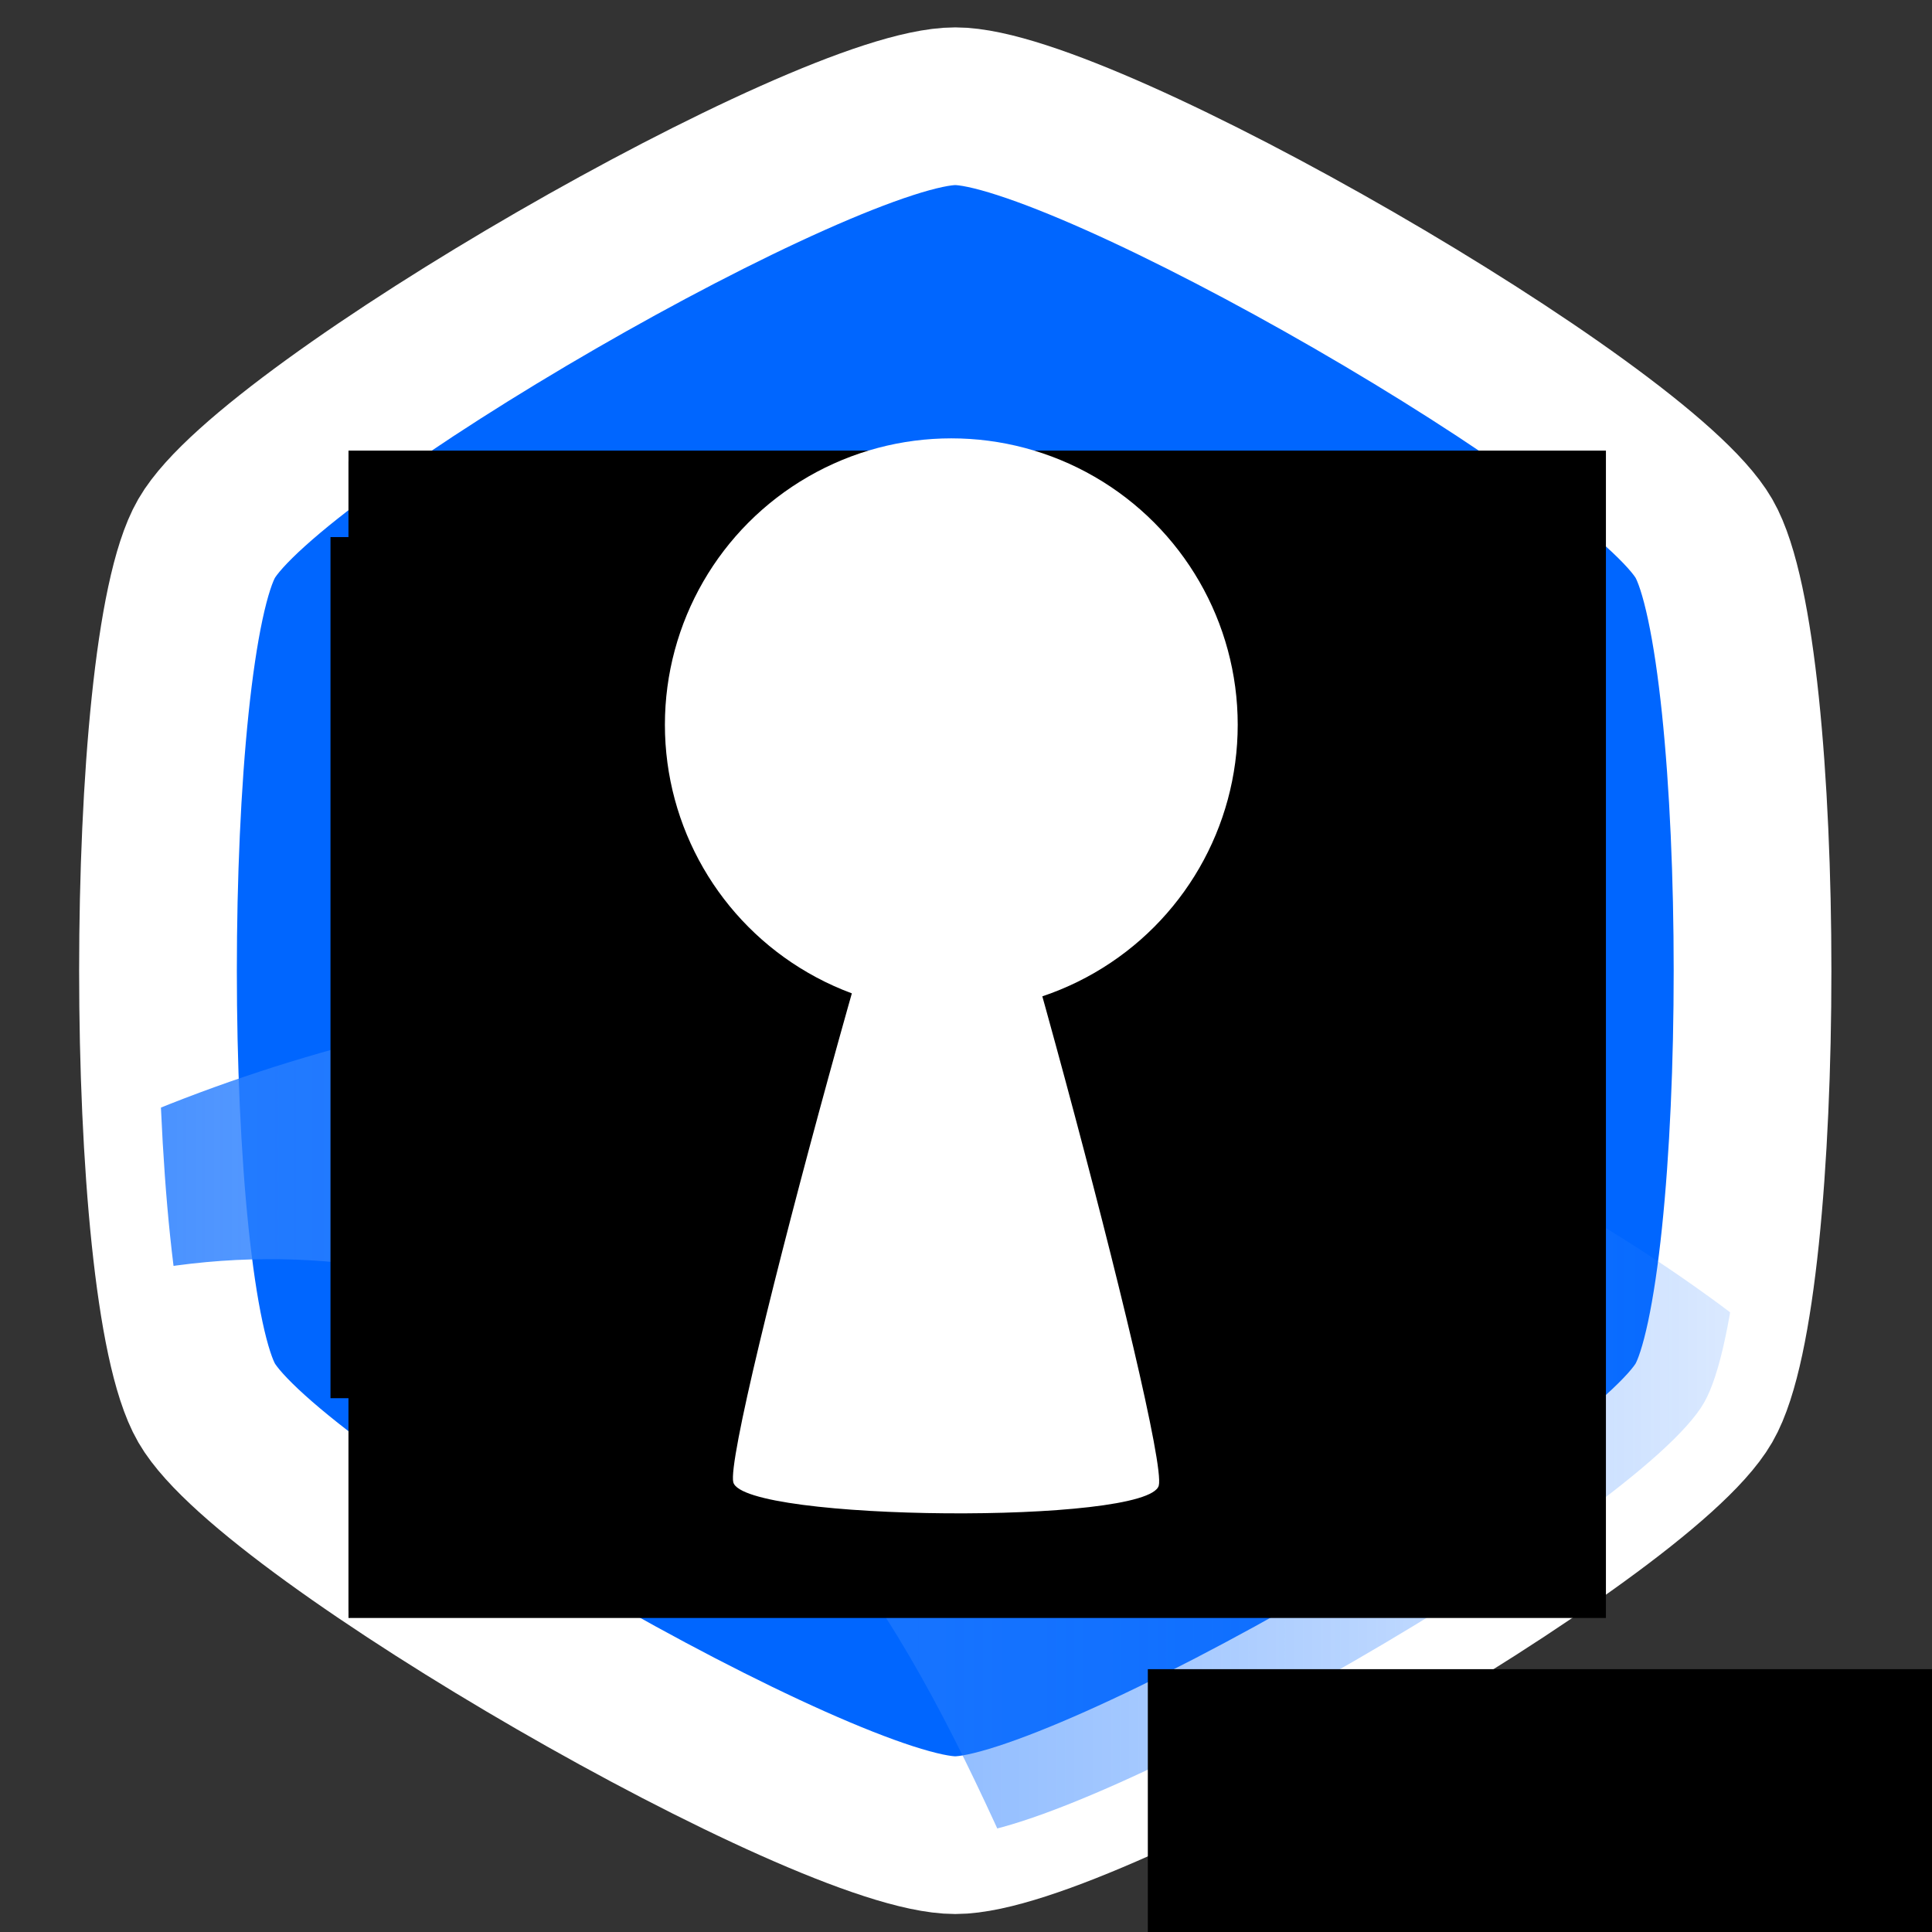 <?xml version="1.0" encoding="UTF-8" standalone="no"?>
<svg
   xmlns:osb="http://www.openswatchbook.org/uri/2009/osb"
   xmlns:dc="http://purl.org/dc/elements/1.1/"
   xmlns:cc="http://creativecommons.org/ns#"
   xmlns:rdf="http://www.w3.org/1999/02/22-rdf-syntax-ns#"
   xmlns:svg="http://www.w3.org/2000/svg"
   xmlns="http://www.w3.org/2000/svg"
   xmlns:xlink="http://www.w3.org/1999/xlink"
   width="245mm"
   height="245mm"
   viewBox="0 0 245 245"
   version="1.1"
   id="svg8">
  <rect x="0" y="0" width="245" height="245" fill="#333333" stroke="none"/>
  <title
     id="title4752">Chad Golden PKI Logo</title>
  <defs
     id="defs2">
    <linearGradient
       id="linearGradient1044"
       osb:paint="solid">
      <stop
         style="stop-color:#ffffff;stop-opacity:1;"
         offset="0"
         id="stop1042" />
    </linearGradient>
    <linearGradient
       id="linearGradient4564">
      <stop
         style="stop-color:#2a7fff;stop-opacity:1;"
         offset="0"
         id="stop4560" />
      <stop
         style="stop-color:#2a7fff;stop-opacity:0;"
         offset="1"
         id="stop4562" />
    </linearGradient>
    <linearGradient
       xlink:href="#linearGradient4564"
       id="linearGradient4566"
       x1="-11.901"
       y1="244.955"
       x2="284.131"
       y2="244.955"
       gradientUnits="userSpaceOnUse"
       gradientTransform="translate(-15.119,-1.512)" />
    <clipPath
       clipPathUnits="userSpaceOnUse"
       id="clipPath4728">
      <path
         id="path4730"
         d="m 213.621,87.974 c 8.222,14.241 8.222,95.383 0,109.624 -8.222,14.241 -78.493,54.812 -94.937,54.812 -16.444,0 -86.715,-40.571 -94.937,-54.812 -8.222,-14.241 -8.222,-95.383 -1e-6,-109.624 8.222,-14.241 78.493,-54.812 94.937,-54.812 16.444,0 86.715,40.571 94.937,54.812 z"
         style="fill:#0066ff;stroke:#ffffff;stroke-width:4;stroke-miterlimit:4;stroke-dasharray:none;stroke-opacity:1" />
    </clipPath>
  </defs>
  <g
     id="layer1"
     transform="translate(-7.581,-17.409)">
    <path
       id="path3727"
       d="m 223.657,85.693 c 8.222,14.241 8.222,95.383 0,109.624 -8.222,14.241 -78.493,54.812 -94.937,54.812 -16.444,0 -86.715,-40.571 -94.937,-54.812 -8.222,-14.241 -8.222,-95.383 -10e-7,-109.624 8.222,-14.241 78.493,-54.812 94.937,-54.812 16.444,0 86.715,40.571 94.937,54.812 z"
       style="fill:#0066ff;stroke:#ffffff;stroke-width:20;stroke-miterlimit:4;stroke-dasharray:none;stroke-opacity:1;paint-order:stroke fill markers" />
    <path
       style="fill:url(#linearGradient4566);fill-opacity:1;stroke:none;stroke-width:0.265px;stroke-linecap:butt;stroke-linejoin:miter;stroke-opacity:1"
       d="M -27.02,185.129 C 7.84,159.458 51.018,145.275 94.311,145.275 c 43.293,0 86.47,14.183 121.33,39.855 13.936,10.263 26.648,22.405 36.261,36.798 9.613,14.392 16.041,31.13 16.992,48.412 0.95,17.282 -3.824,35.077 -14.514,48.688 -5.345,6.806 -12.11,12.517 -19.807,16.472 -7.697,3.955 -16.325,6.134 -24.979,6.112 -15.742,-0.039 -30.869,-7.363 -42.571,-17.893 -11.701,-10.53 -20.292,-24.083 -27.392,-38.133 -7.1,-14.049 -12.851,-28.744 -19.811,-42.863 -6.96,-14.119 -15.261,-27.82 -26.642,-38.695 -14.633,-13.983 -34.158,-22.743 -54.332,-24.379 -20.174,-1.636 -40.854,3.865 -57.549,15.308"
       id="path4548"
       clip-path="url(#clipPath4728)"
       transform="translate(10.036,-2.281)" />
    <flowRoot
       xml:space="preserve"
       id="flowRoot4754"
       style="font-style:normal;font-weight:normal;font-size:40px;line-height:1.25;font-family:sans-serif;letter-spacing:0px;word-spacing:0px;fill:#000000;fill-opacity:1;stroke:none"
       transform="translate(10.036,-2.281)"><flowRegion
         id="flowRegion4756"><rect
           id="rect4758"
           width="555.172"
           height="408.621"
           x="143.103"
           y="231.36" /></flowRegion><flowPara
         id="flowPara4760" /></flowRoot>
    <flowRoot
       xml:space="preserve"
       id="flowRoot4770"
       style="font-style:normal;font-weight:normal;font-size:192px;line-height:1.25;font-family:sans-serif;letter-spacing:0px;word-spacing:0px;fill:#000000;fill-opacity:1;stroke:none"
       transform="matrix(0.265,0,0,0.265,14.766,24.664)"><flowRegion
         id="flowRegion4772"
         style="font-size:192px"><rect
           id="rect4774"
           width="596.552"
           height="412.069"
           x="131.034"
           y="229.636"
           style="font-size:192px" /></flowRegion><flowPara
         id="flowPara4776" /></flowRoot>
    <flowRoot
       xml:space="preserve"
       id="flowRoot4786"
       style="font-style:normal;font-weight:normal;font-size:40px;line-height:1.25;font-family:sans-serif;letter-spacing:0px;word-spacing:0px;fill:#000000;fill-opacity:1;stroke:none"
       transform="matrix(0.265,0,0,0.265,14.766,24.664)"><flowRegion
         id="flowRegion4788"><rect
           id="rect4790"
           width="10.345"
           height="96.552"
           x="420.69"
           y="505.498" /></flowRegion><flowPara
         id="flowPara4792" /></flowRoot>
    <flowRoot
       xml:space="preserve"
       id="flowRoot4834"
       style="font-style:normal;font-weight:normal;font-size:533.333px;line-height:1.25;font-family:sans-serif;letter-spacing:0px;word-spacing:0px;fill:#000000;fill-opacity:1;stroke:none"
       transform="matrix(0.265,0,0,0.265,14.766,24.664)"><flowRegion
         id="flowRegion4836"
         style="font-size:533.333px"><rect
           id="rect4838"
           width="567.241"
           height="550"
           x="139.655"
           y="193.429"
           style="font-size:533.333px" /></flowRegion><flowPara
         id="flowPara4840">c</flowPara></flowRoot>
    <flowRoot
       xml:space="preserve"
       id="flowRoot4842"
       style="font-style:normal;font-weight:normal;font-size:40px;line-height:1.25;font-family:sans-serif;letter-spacing:0px;word-spacing:0px;fill:#000000;fill-opacity:1;stroke:none"
       transform="matrix(0.265,0,0,0.265,14.766,24.664)"><flowRegion
         id="flowRegion4844"><rect
           id="rect4846"
           width="601.724"
           height="558.621"
           x="139.655"
           y="188.257" /></flowRegion><flowPara
         id="flowPara4848" /></flowRoot>
    <flowRoot
       xml:space="preserve"
       id="flowRoot4858"
       style="font-style:normal;font-weight:normal;font-size:40px;line-height:1.25;font-family:sans-serif;letter-spacing:0px;word-spacing:0px;fill:#000000;fill-opacity:1;stroke:none"
       transform="matrix(0.265,0,0,0.265,14.766,24.664)"><flowRegion
         id="flowRegion4860"><rect
           id="rect4862"
           width="253.448"
           height="325.862"
           x="205.172"
           y="212.395" /></flowRegion><flowPara
         id="flowPara4864" /></flowRoot>
    <circle
       style="fill:#ffffff;stroke-width:0;fill-opacity:1;fill-rule:evenodd;stroke:#000000;stroke-opacity:1;paint-order:normal;stroke-miterlimit:4;stroke-dasharray:none"
       id="path145"
       cx="128.218"
       cy="109.317"
       r="36.32" />
    <path
       style="fill:#ffffff;stroke-width:0;fill-opacity:1;fill-rule:evenodd;stroke:#000000;stroke-opacity:1;paint-order:normal;stroke-miterlimit:4;stroke-dasharray:none"
       id="path153"
       d="m 154.07,176.159 c -1.285,2.208 -49.82,2.029 -51.089,-0.188 -1.269,-2.217 23.153,-44.16 25.708,-44.151 2.554,0.009 26.667,42.131 25.382,44.339 z"
       transform="matrix(1.056,0,0,2.241,-8.174,-188.966)" />
  </g>
</svg>
